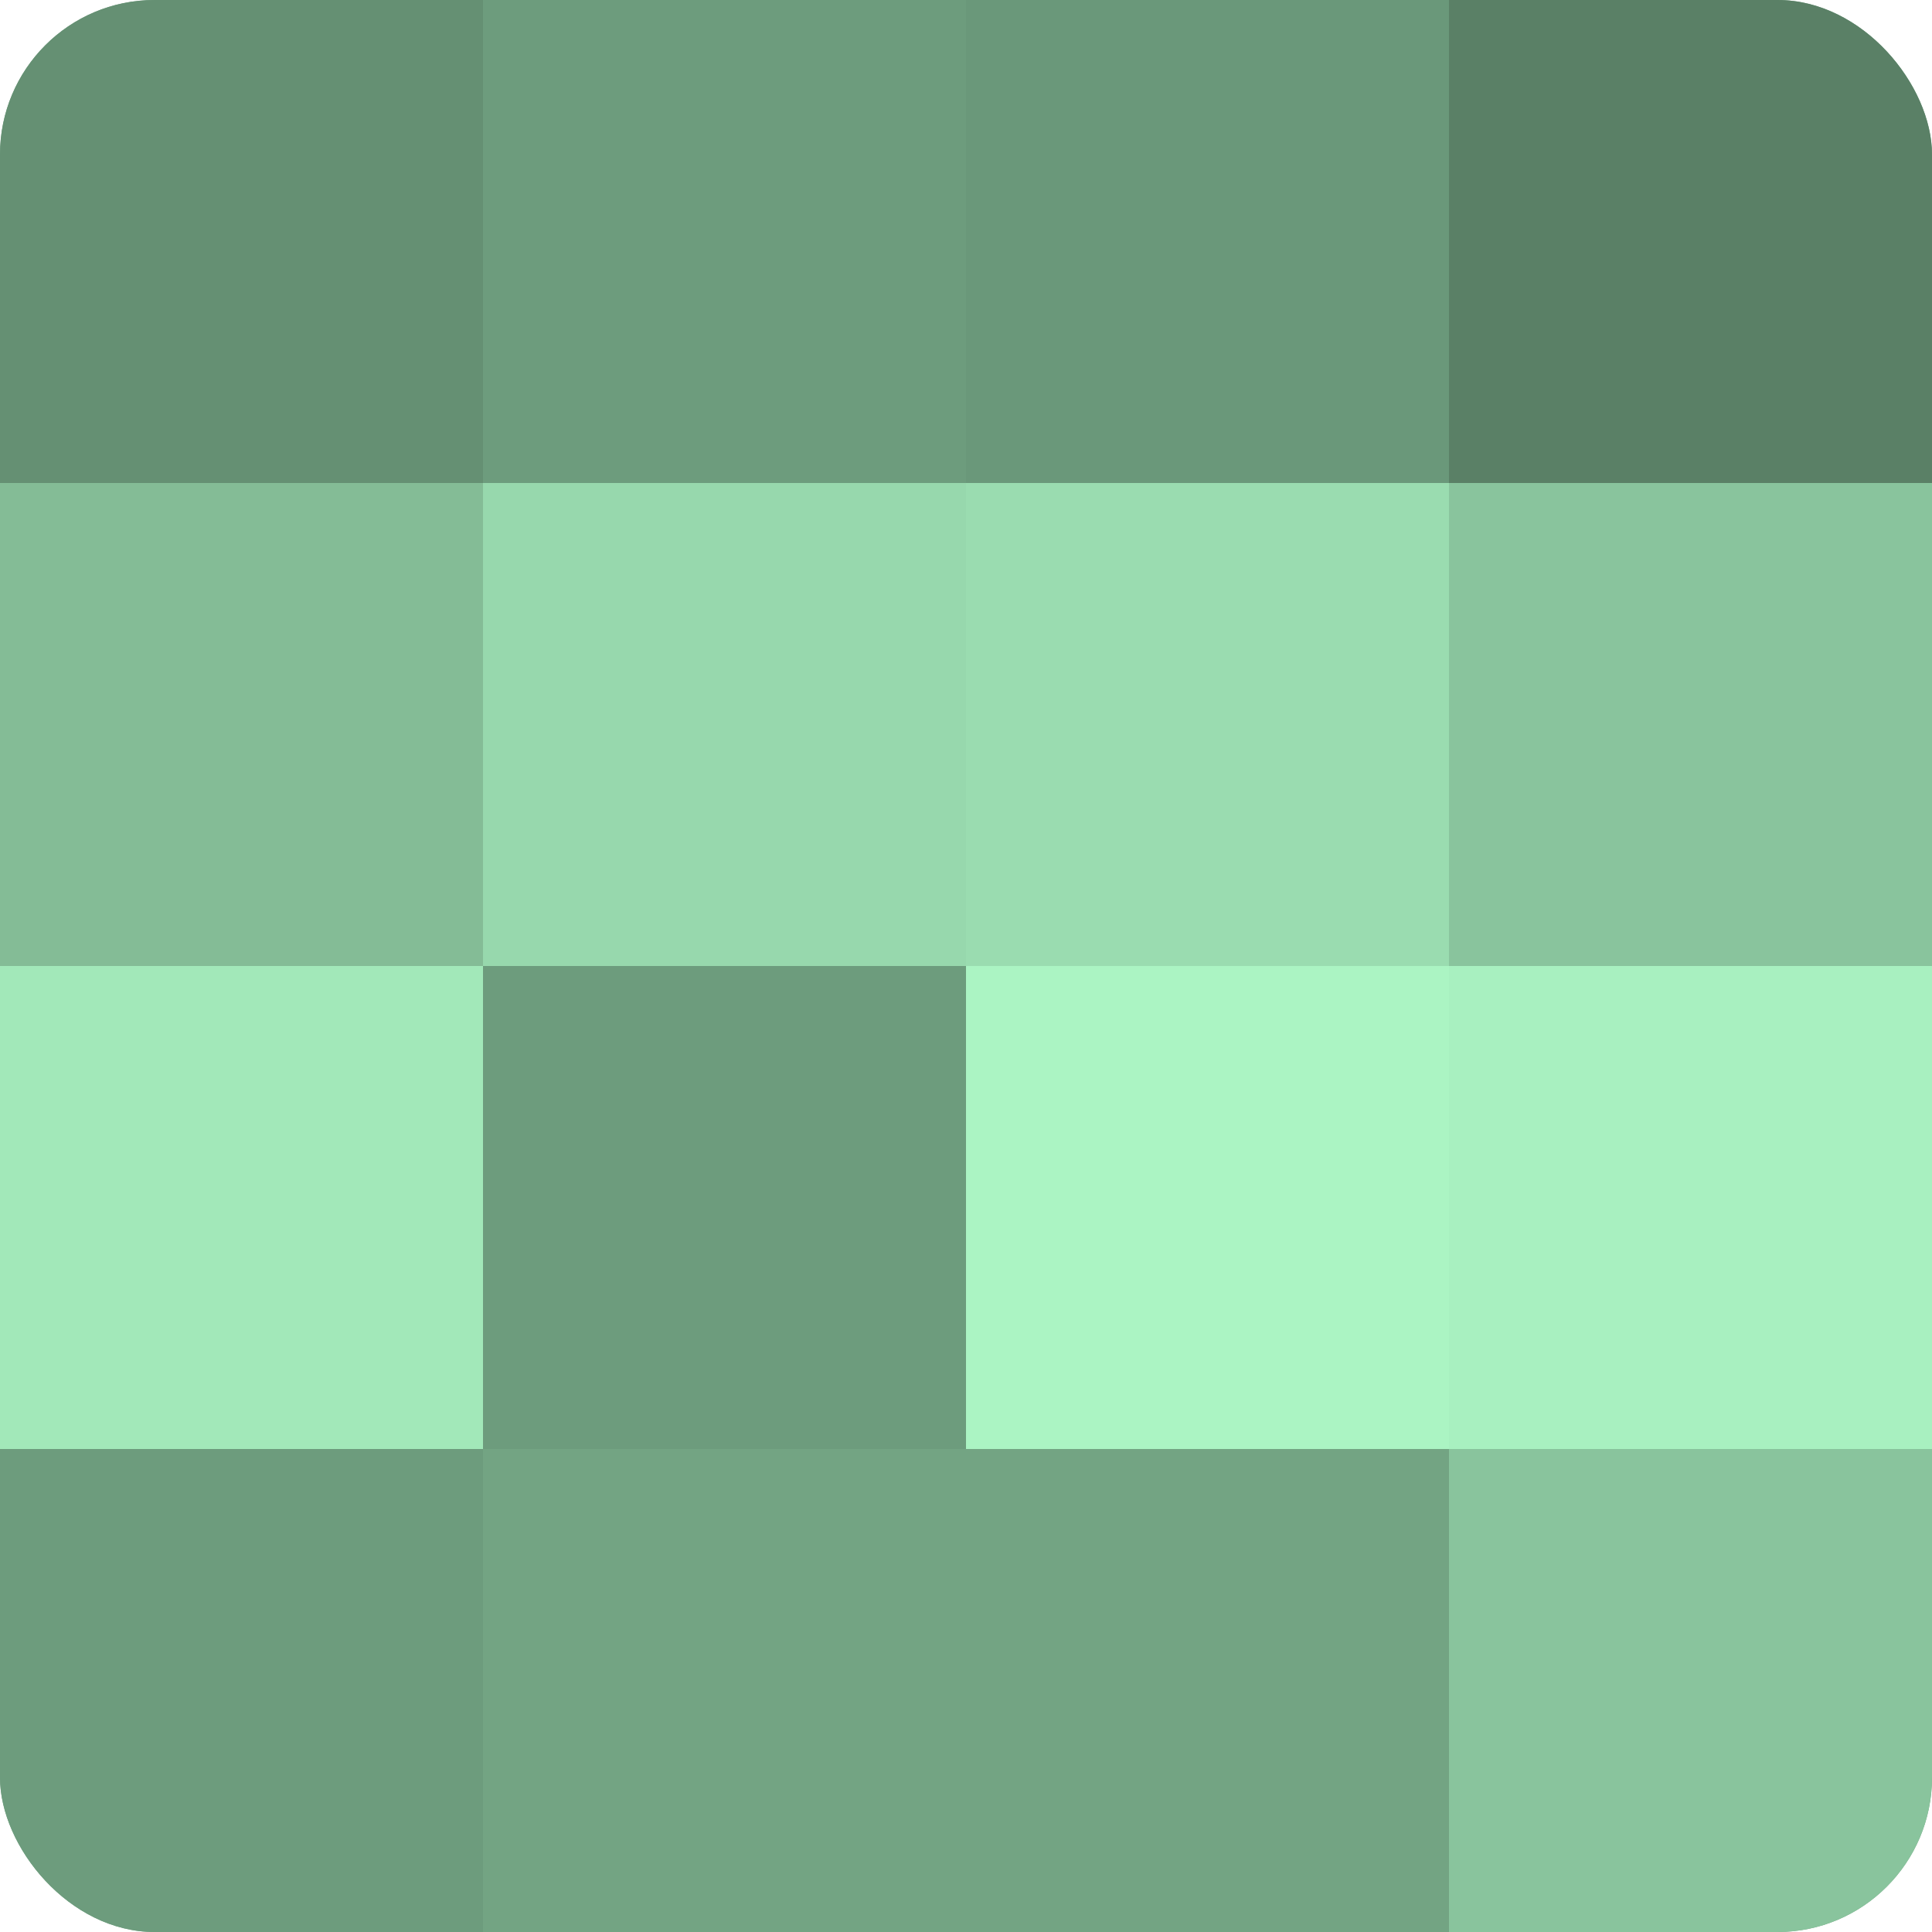 <?xml version="1.0" encoding="UTF-8"?>
<svg xmlns="http://www.w3.org/2000/svg" width="60" height="60" viewBox="0 0 100 100" preserveAspectRatio="xMidYMid meet"><defs><clipPath id="c" width="100" height="100"><rect width="100" height="100" rx="8" ry="8"/></clipPath></defs><g clip-path="url(#c)"><rect width="100" height="100" fill="#70a080"/><rect width="25" height="25" fill="#659073"/><rect y="25" width="25" height="25" fill="#84bc96"/><rect y="50" width="25" height="25" fill="#a2e8b9"/><rect y="75" width="25" height="25" fill="#6d9c7d"/><rect x="25" width="25" height="25" fill="#6d9c7d"/><rect x="25" y="25" width="25" height="25" fill="#97d8ad"/><rect x="25" y="50" width="25" height="25" fill="#6d9c7d"/><rect x="25" y="75" width="25" height="25" fill="#73a483"/><rect x="50" width="25" height="25" fill="#6a987a"/><rect x="50" y="25" width="25" height="25" fill="#9adcb0"/><rect x="50" y="50" width="25" height="25" fill="#abf4c3"/><rect x="50" y="75" width="25" height="25" fill="#73a483"/><rect x="75" width="25" height="25" fill="#5a8066"/><rect x="75" y="25" width="25" height="25" fill="#89c49d"/><rect x="75" y="50" width="25" height="25" fill="#a8f0c0"/><rect x="75" y="75" width="25" height="25" fill="#89c49d"/></g></svg>
